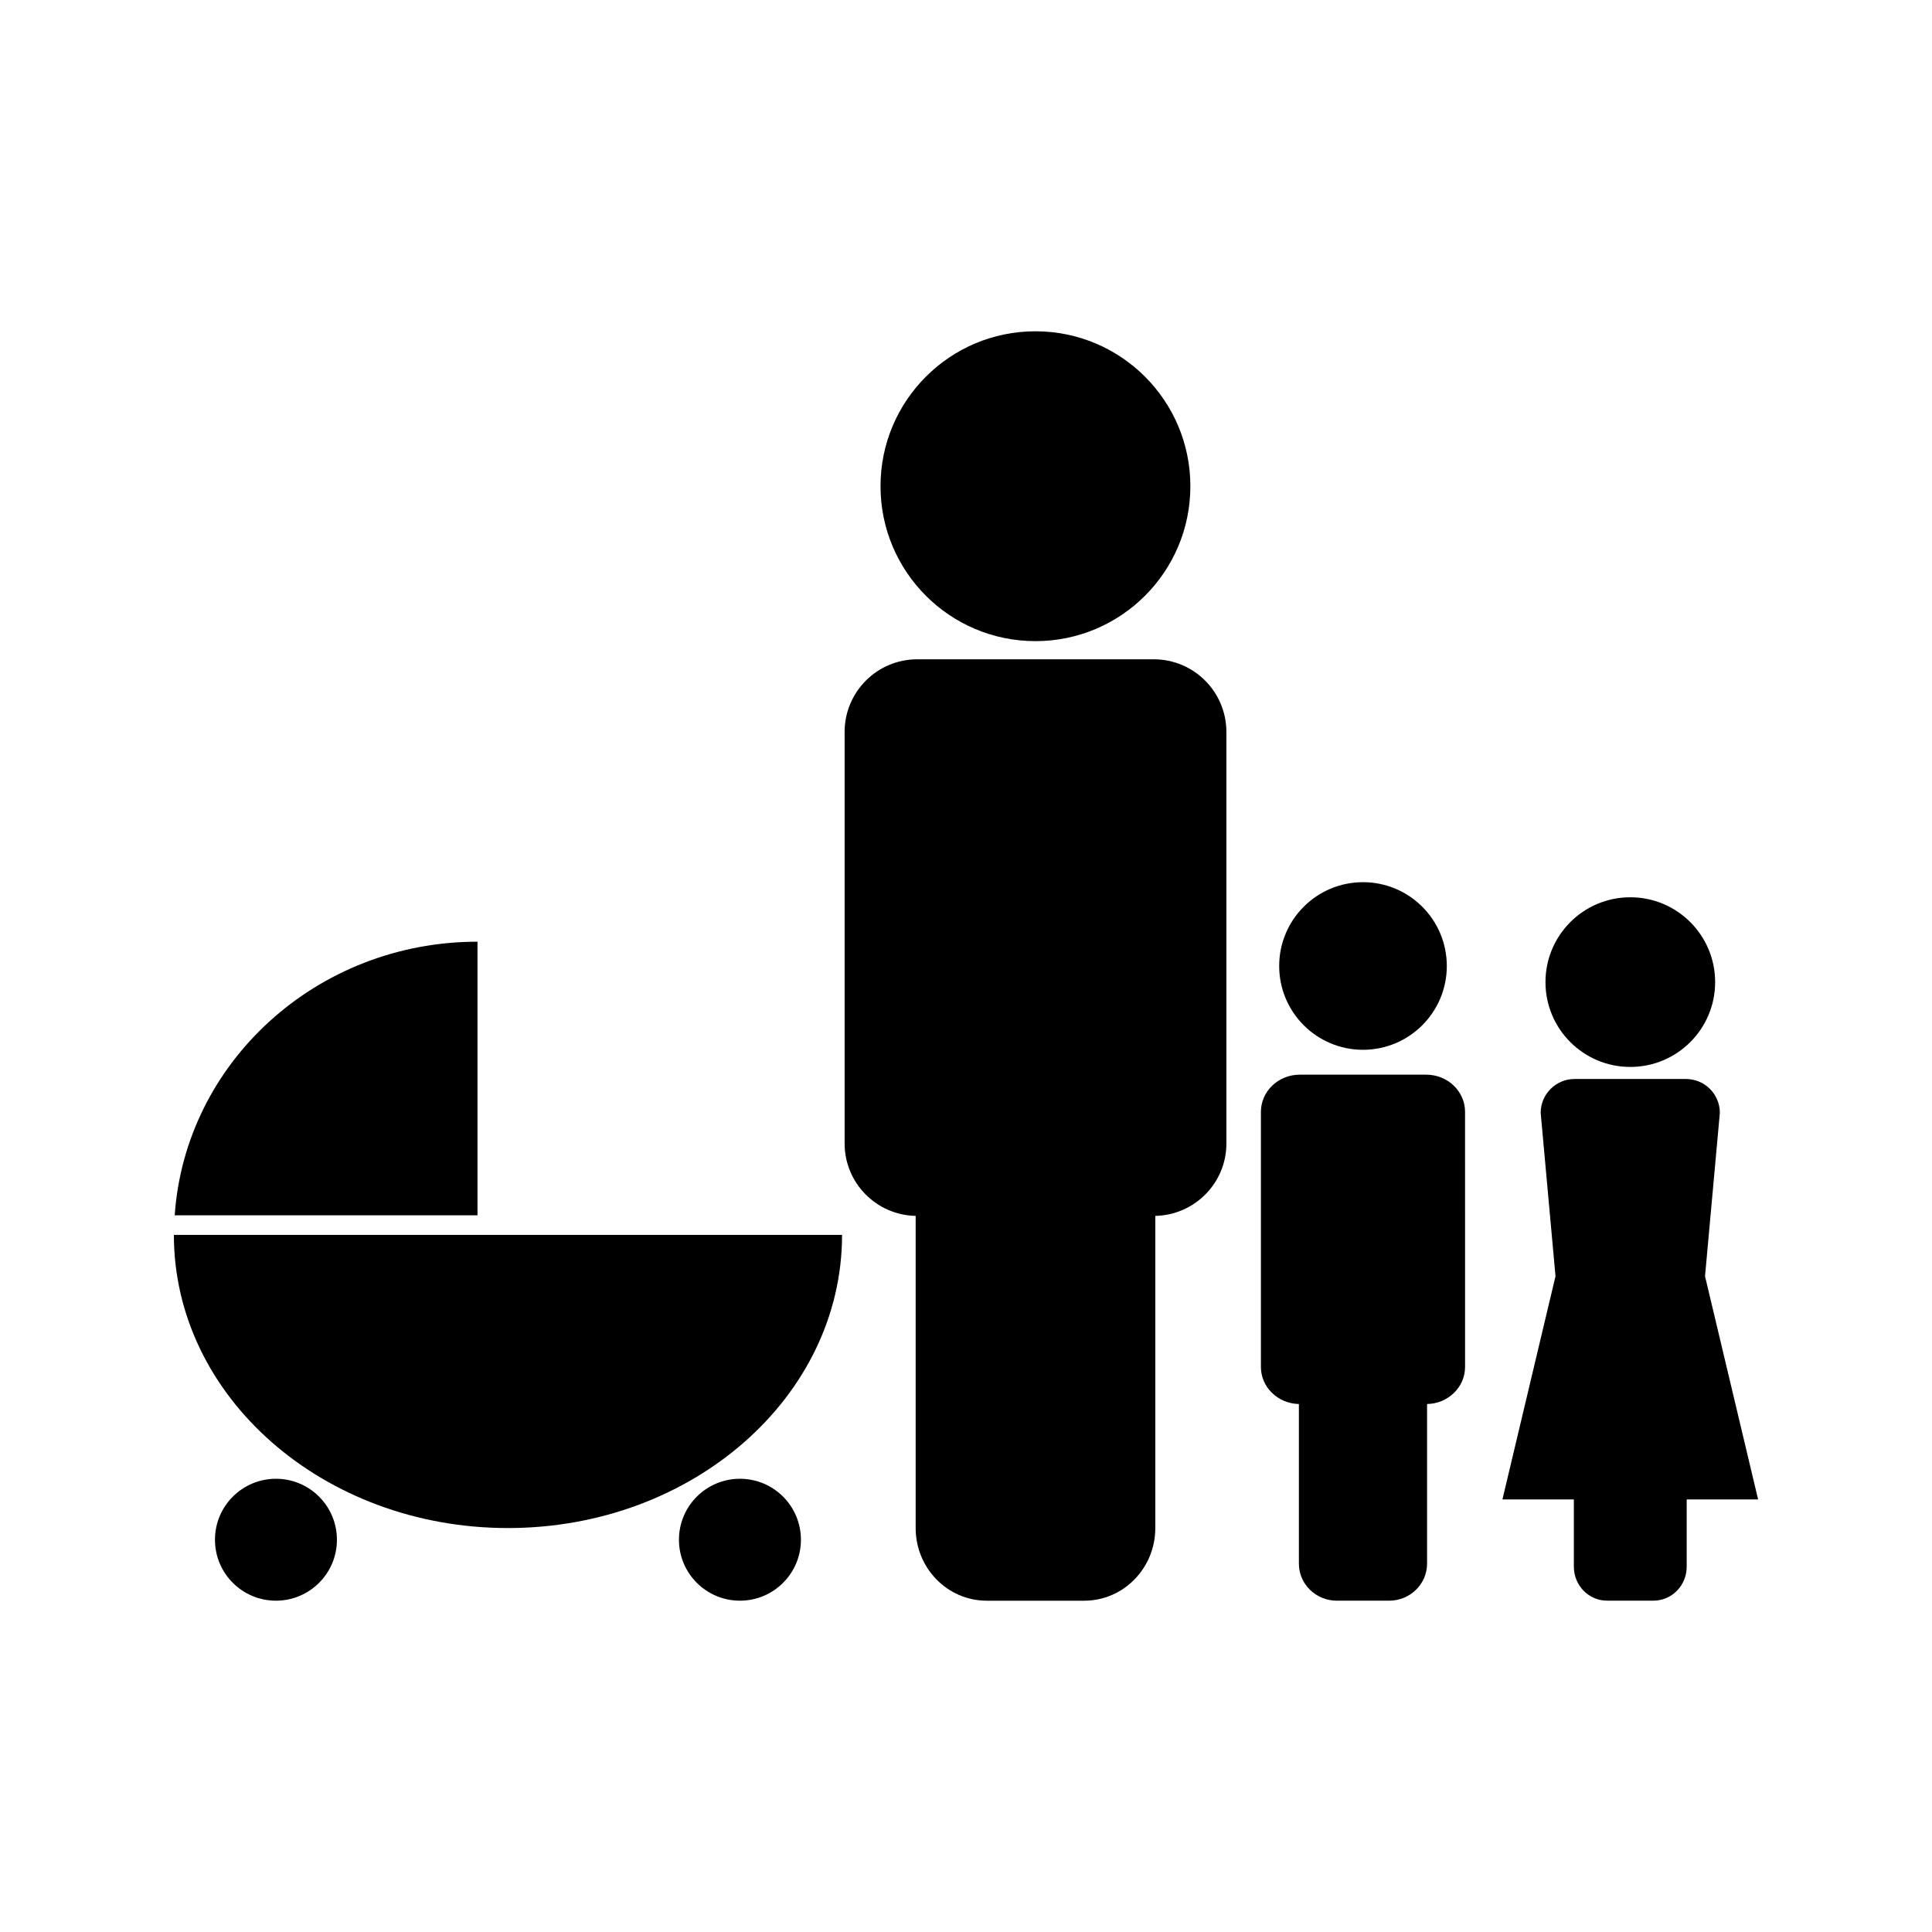 <?xml version="1.0" encoding="UTF-8"?>
<!-- Uploaded to: SVG Repo, www.svgrepo.com, Generator: SVG Repo Mixer Tools -->
<svg fill="#000000" width="800px" height="800px" version="1.1" viewBox="144 144 512 512" xmlns="http://www.w3.org/2000/svg">
 <g>
  <path d="m449.75 318.72h-62.672c-10.621 0-19.238 8.617-19.246 19.238v109.07c0 10.477 8.398 18.973 18.828 19.195v82.73c0 10.629 8.434 19.25 18.836 19.25h25.836c10.395 0 18.836-8.621 18.836-19.25v-82.73c10.434-0.227 18.84-8.711 18.84-19.195v-109.07c-0.016-10.633-8.633-19.242-19.258-19.242z"/>
  <path d="m459.46 272.85c0 22.676-18.383 41.059-41.055 41.059-22.676 0-41.059-18.383-41.059-41.059 0-22.672 18.383-41.055 41.059-41.055 22.672 0 41.055 18.383 41.055 41.055"/>
  <path d="m595.85 482.21 3.93-43.285c0-4.961-4.019-8.98-8.984-8.98h-29.512c-4.961 0-8.988 4.019-8.988 8.98l3.93 43.285-14.066 59.16h18.93v17.832c0 4.961 3.938 8.988 8.785 8.988h12.32c4.859 0 8.797-4.031 8.797-8.988v-17.832h18.93z"/>
  <path d="m598.53 404.27c0 12.418-10.066 22.48-22.484 22.48s-22.48-10.062-22.48-22.48 10.062-22.484 22.48-22.484 22.484 10.066 22.484 22.484"/>
  <path d="m521.97 428.8h-33.523c-5.672 0-10.281 4.398-10.293 9.84v67.621c0 5.352 4.492 9.699 10.066 9.82v42.293c0 5.434 4.512 9.828 10.078 9.828h13.812c5.574 0 10.078-4.398 10.078-9.828v-42.293c5.582-0.109 10.07-4.473 10.07-9.82l-0.004-67.613c0-5.449-4.609-9.848-10.285-9.848z"/>
  <path d="m527.42 400c0 12.266-9.945 22.207-22.211 22.207-12.266 0-22.211-9.941-22.211-22.207s9.945-22.211 22.211-22.211c12.266 0 22.211 9.945 22.211 22.211"/>
  <path d="m270.54 393.56c-42.652 0-77.465 32.027-80.242 72.512h80.242z"/>
  <path d="m217.13 535.89c-8.926 0-16.16 7.227-16.16 16.164 0 8.918 7.231 16.145 16.16 16.145 8.922 0 16.16-7.227 16.16-16.145-0.004-8.941-7.246-16.164-16.16-16.164z"/>
  <path d="m340.09 535.89c-8.918 0-16.16 7.227-16.16 16.164 0 8.918 7.242 16.145 16.16 16.145 8.926 0 16.164-7.227 16.164-16.145 0-8.941-7.238-16.164-16.164-16.164z"/>
  <path d="m356.62 471.26h-166.54c0 42.906 39.637 77.688 88.535 77.688 48.902 0 88.539-34.777 88.539-77.688z"/>
 </g>
</svg>